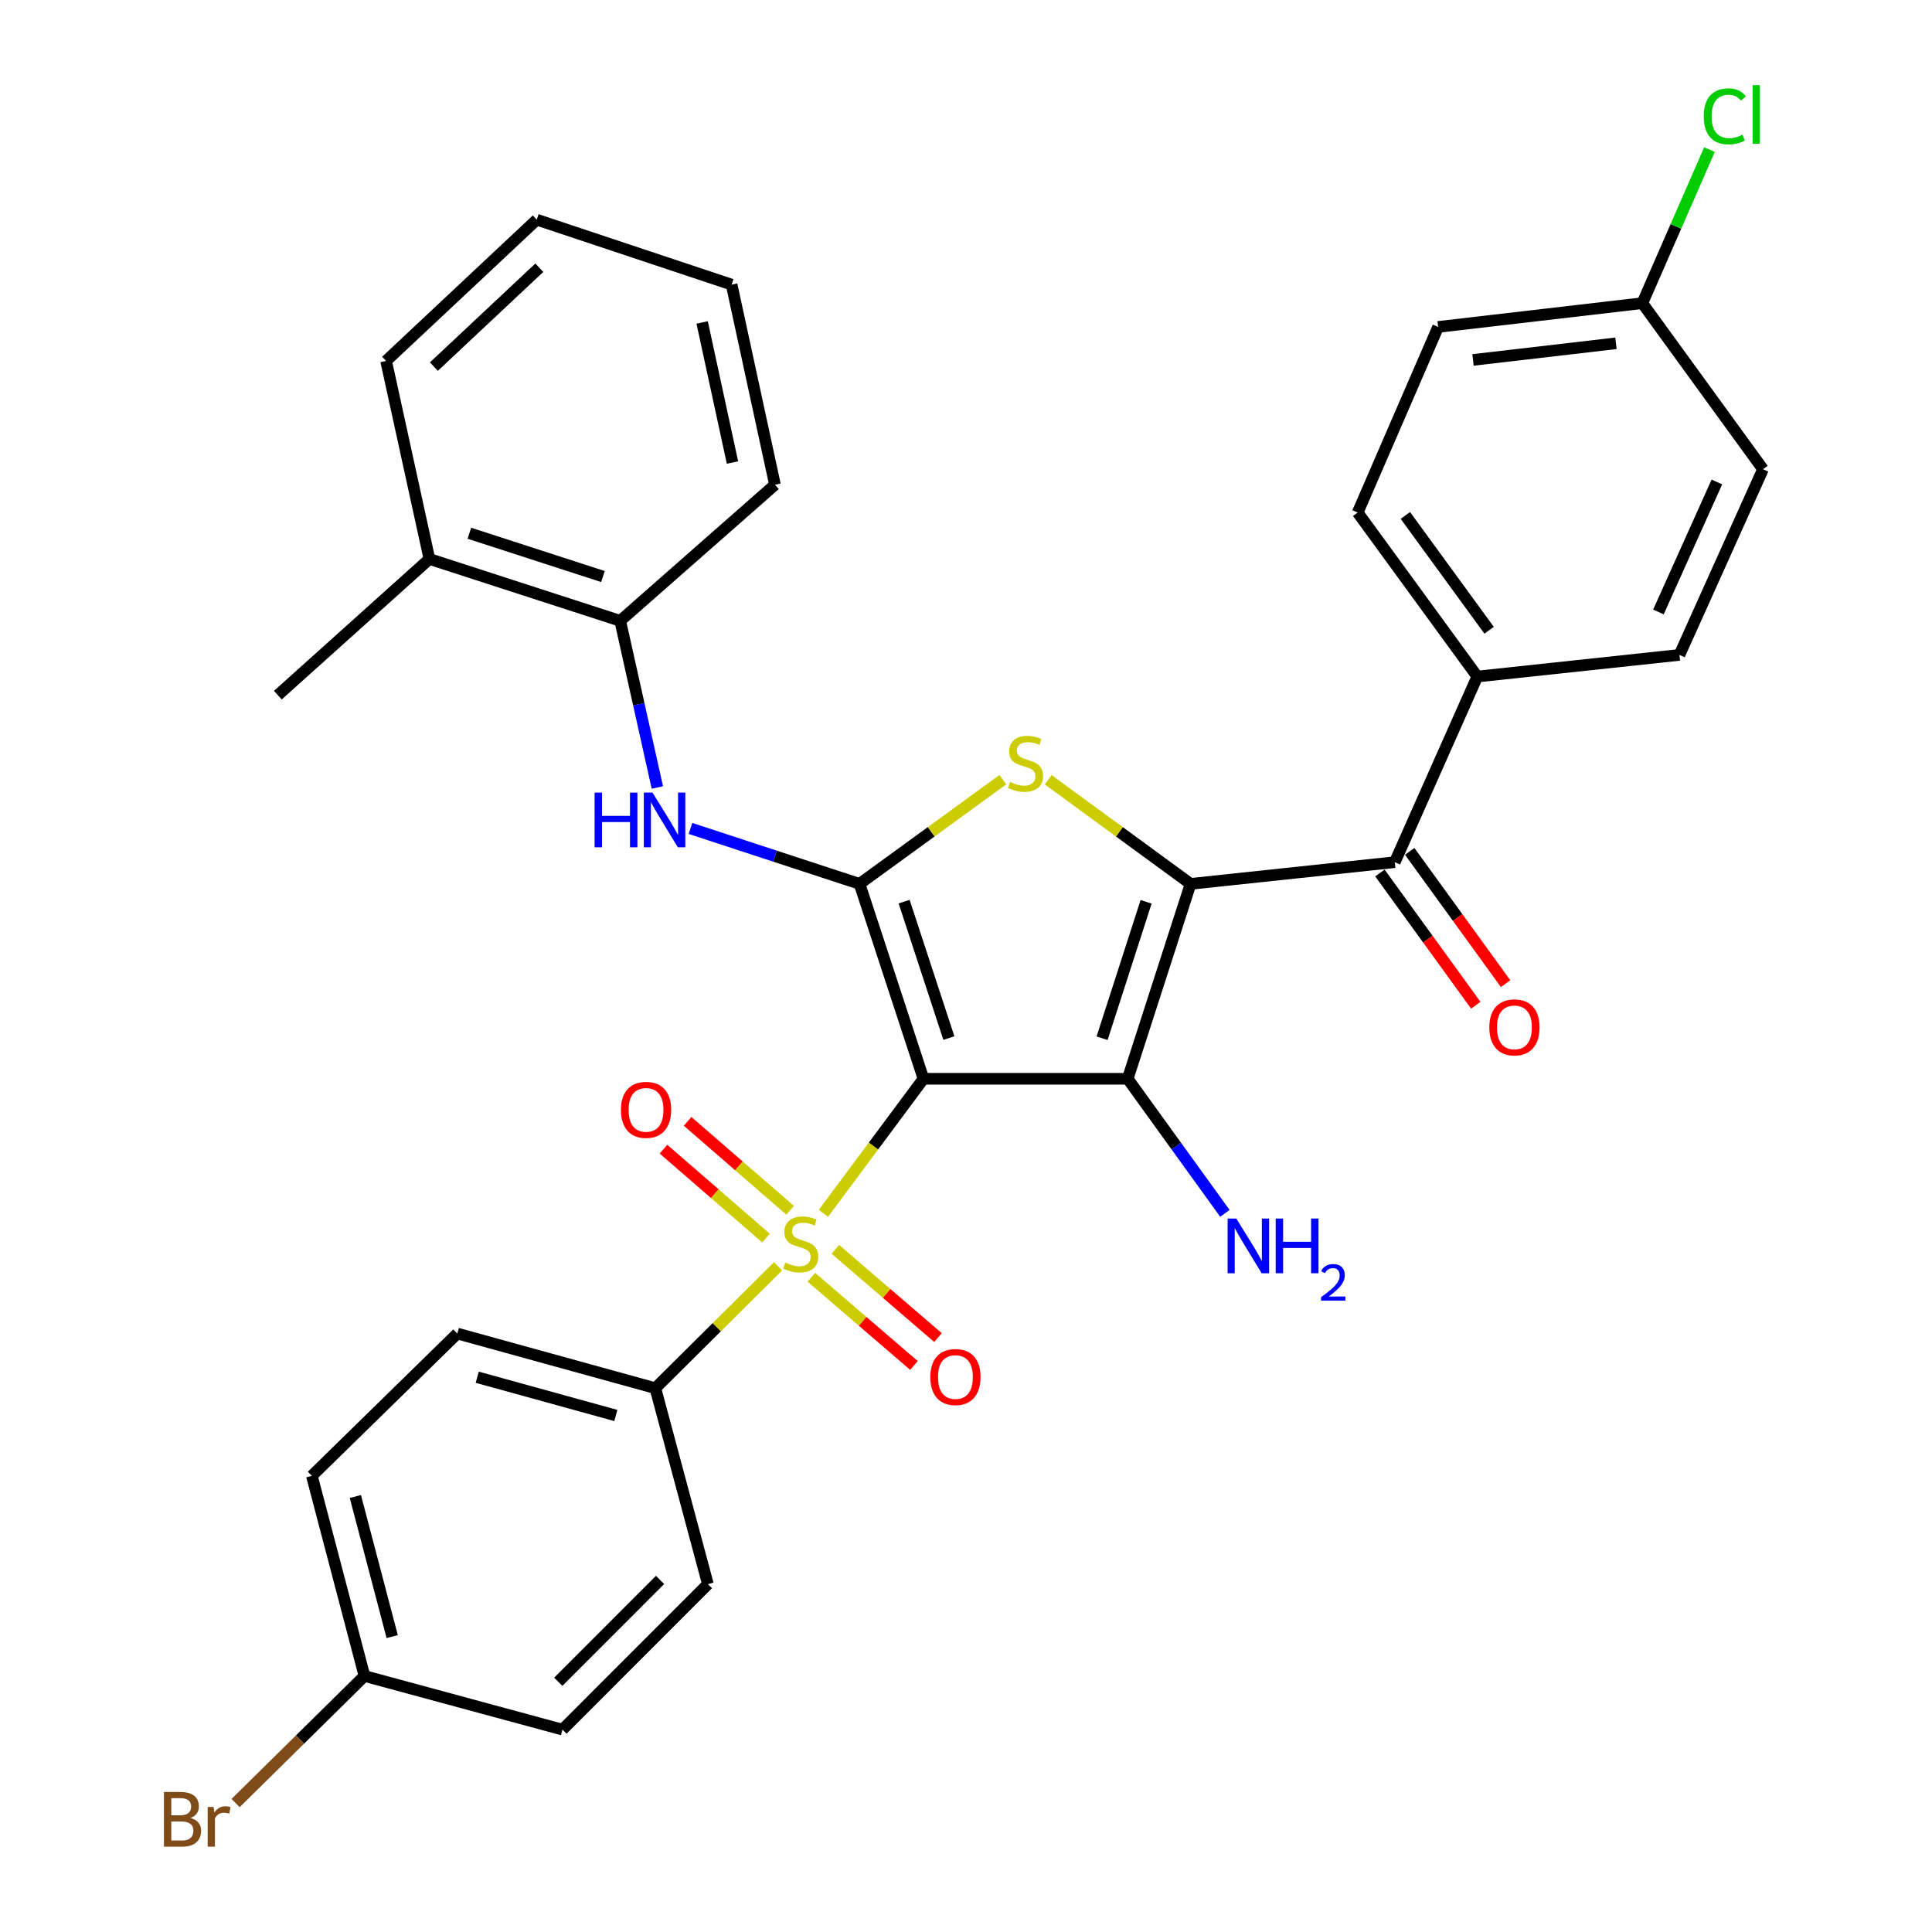 <?xml version='1.0' encoding='iso-8859-1'?>
<svg version='1.1' baseProfile='full'
              xmlns='http://www.w3.org/2000/svg'
                      xmlns:rdkit='http://www.rdkit.org/xml'
                      xmlns:xlink='http://www.w3.org/1999/xlink'
                  xml:space='preserve'
width='1000px' height='1000px' viewBox='0 0 1000 1000'>
<!-- END OF HEADER -->
<rect style='opacity:1.0;fill:#FFFFFF;stroke:none' width='1000' height='1000' x='0' y='0'> </rect>
<path class='bond-1' d='M 477.993,558.374 L 583.693,558.374' style='fill:none;fill-rule:evenodd;stroke:#000000;stroke-width:6px;stroke-linecap:butt;stroke-linejoin:miter;stroke-opacity:1' />
<path class='bond-2' d='M 477.993,558.374 L 452.098,593.193' style='fill:none;fill-rule:evenodd;stroke:#000000;stroke-width:6px;stroke-linecap:butt;stroke-linejoin:miter;stroke-opacity:1' />
<path class='bond-2' d='M 452.098,593.193 L 426.203,628.012' style='fill:none;fill-rule:evenodd;stroke:#CCCC00;stroke-width:6px;stroke-linecap:butt;stroke-linejoin:miter;stroke-opacity:1' />
<path class='bond-3' d='M 477.993,558.374 L 444.899,457.491' style='fill:none;fill-rule:evenodd;stroke:#000000;stroke-width:6px;stroke-linecap:butt;stroke-linejoin:miter;stroke-opacity:1' />
<path class='bond-3' d='M 491.136,537.301 L 467.97,466.683' style='fill:none;fill-rule:evenodd;stroke:#000000;stroke-width:6px;stroke-linecap:butt;stroke-linejoin:miter;stroke-opacity:1' />
<path class='bond-0' d='M 616.237,457.491 L 583.693,558.374' style='fill:none;fill-rule:evenodd;stroke:#000000;stroke-width:6px;stroke-linecap:butt;stroke-linejoin:miter;stroke-opacity:1' />
<path class='bond-0' d='M 593.219,466.773 L 570.439,537.391' style='fill:none;fill-rule:evenodd;stroke:#000000;stroke-width:6px;stroke-linecap:butt;stroke-linejoin:miter;stroke-opacity:1' />
<path class='bond-5' d='M 616.237,457.491 L 721.948,446.258' style='fill:none;fill-rule:evenodd;stroke:#000000;stroke-width:6px;stroke-linecap:butt;stroke-linejoin:miter;stroke-opacity:1' />
<path class='bond-32' d='M 616.237,457.491 L 579.392,430.547' style='fill:none;fill-rule:evenodd;stroke:#000000;stroke-width:6px;stroke-linecap:butt;stroke-linejoin:miter;stroke-opacity:1' />
<path class='bond-32' d='M 579.392,430.547 L 542.547,403.603' style='fill:none;fill-rule:evenodd;stroke:#CCCC00;stroke-width:6px;stroke-linecap:butt;stroke-linejoin:miter;stroke-opacity:1' />
<path class='bond-12' d='M 583.693,558.374 L 608.849,593.208' style='fill:none;fill-rule:evenodd;stroke:#000000;stroke-width:6px;stroke-linecap:butt;stroke-linejoin:miter;stroke-opacity:1' />
<path class='bond-12' d='M 608.849,593.208 L 634.004,628.041' style='fill:none;fill-rule:evenodd;stroke:#0000FF;stroke-width:6px;stroke-linecap:butt;stroke-linejoin:miter;stroke-opacity:1' />
<path class='bond-7' d='M 402.73,655.447 L 370.964,686.984' style='fill:none;fill-rule:evenodd;stroke:#CCCC00;stroke-width:6px;stroke-linecap:butt;stroke-linejoin:miter;stroke-opacity:1' />
<path class='bond-7' d='M 370.964,686.984 L 339.199,718.522' style='fill:none;fill-rule:evenodd;stroke:#000000;stroke-width:6px;stroke-linecap:butt;stroke-linejoin:miter;stroke-opacity:1' />
<path class='bond-8' d='M 419.968,661.104 L 446.516,683.938' style='fill:none;fill-rule:evenodd;stroke:#CCCC00;stroke-width:6px;stroke-linecap:butt;stroke-linejoin:miter;stroke-opacity:1' />
<path class='bond-8' d='M 446.516,683.938 L 473.063,706.771' style='fill:none;fill-rule:evenodd;stroke:#FF0000;stroke-width:6px;stroke-linecap:butt;stroke-linejoin:miter;stroke-opacity:1' />
<path class='bond-8' d='M 432.395,646.656 L 458.942,669.49' style='fill:none;fill-rule:evenodd;stroke:#CCCC00;stroke-width:6px;stroke-linecap:butt;stroke-linejoin:miter;stroke-opacity:1' />
<path class='bond-8' d='M 458.942,669.49 L 485.489,692.324' style='fill:none;fill-rule:evenodd;stroke:#FF0000;stroke-width:6px;stroke-linecap:butt;stroke-linejoin:miter;stroke-opacity:1' />
<path class='bond-9' d='M 408.974,626.431 L 382.434,603.422' style='fill:none;fill-rule:evenodd;stroke:#CCCC00;stroke-width:6px;stroke-linecap:butt;stroke-linejoin:miter;stroke-opacity:1' />
<path class='bond-9' d='M 382.434,603.422 L 355.895,580.413' style='fill:none;fill-rule:evenodd;stroke:#FF0000;stroke-width:6px;stroke-linecap:butt;stroke-linejoin:miter;stroke-opacity:1' />
<path class='bond-9' d='M 396.49,640.83 L 369.951,617.821' style='fill:none;fill-rule:evenodd;stroke:#CCCC00;stroke-width:6px;stroke-linecap:butt;stroke-linejoin:miter;stroke-opacity:1' />
<path class='bond-9' d='M 369.951,617.821 L 343.412,594.812' style='fill:none;fill-rule:evenodd;stroke:#FF0000;stroke-width:6px;stroke-linecap:butt;stroke-linejoin:miter;stroke-opacity:1' />
<path class='bond-4' d='M 444.899,457.491 L 481.992,430.525' style='fill:none;fill-rule:evenodd;stroke:#000000;stroke-width:6px;stroke-linecap:butt;stroke-linejoin:miter;stroke-opacity:1' />
<path class='bond-4' d='M 481.992,430.525 L 519.086,403.56' style='fill:none;fill-rule:evenodd;stroke:#CCCC00;stroke-width:6px;stroke-linecap:butt;stroke-linejoin:miter;stroke-opacity:1' />
<path class='bond-6' d='M 444.899,457.491 L 401.139,443.145' style='fill:none;fill-rule:evenodd;stroke:#000000;stroke-width:6px;stroke-linecap:butt;stroke-linejoin:miter;stroke-opacity:1' />
<path class='bond-6' d='M 401.139,443.145 L 357.379,428.798' style='fill:none;fill-rule:evenodd;stroke:#0000FF;stroke-width:6px;stroke-linecap:butt;stroke-linejoin:miter;stroke-opacity:1' />
<path class='bond-11' d='M 721.948,446.258 L 764.655,350.182' style='fill:none;fill-rule:evenodd;stroke:#000000;stroke-width:6px;stroke-linecap:butt;stroke-linejoin:miter;stroke-opacity:1' />
<path class='bond-13' d='M 714.233,451.85 L 739.048,486.084' style='fill:none;fill-rule:evenodd;stroke:#000000;stroke-width:6px;stroke-linecap:butt;stroke-linejoin:miter;stroke-opacity:1' />
<path class='bond-13' d='M 739.048,486.084 L 763.864,520.318' style='fill:none;fill-rule:evenodd;stroke:#FF0000;stroke-width:6px;stroke-linecap:butt;stroke-linejoin:miter;stroke-opacity:1' />
<path class='bond-13' d='M 729.662,440.666 L 754.478,474.9' style='fill:none;fill-rule:evenodd;stroke:#000000;stroke-width:6px;stroke-linecap:butt;stroke-linejoin:miter;stroke-opacity:1' />
<path class='bond-13' d='M 754.478,474.9 L 779.293,509.134' style='fill:none;fill-rule:evenodd;stroke:#FF0000;stroke-width:6px;stroke-linecap:butt;stroke-linejoin:miter;stroke-opacity:1' />
<path class='bond-10' d='M 340.241,407.607 L 330.631,364.475' style='fill:none;fill-rule:evenodd;stroke:#0000FF;stroke-width:6px;stroke-linecap:butt;stroke-linejoin:miter;stroke-opacity:1' />
<path class='bond-10' d='M 330.631,364.475 L 321.021,321.343' style='fill:none;fill-rule:evenodd;stroke:#000000;stroke-width:6px;stroke-linecap:butt;stroke-linejoin:miter;stroke-opacity:1' />
<path class='bond-15' d='M 339.199,718.522 L 236.707,690.244' style='fill:none;fill-rule:evenodd;stroke:#000000;stroke-width:6px;stroke-linecap:butt;stroke-linejoin:miter;stroke-opacity:1' />
<path class='bond-15' d='M 318.757,732.65 L 247.012,712.856' style='fill:none;fill-rule:evenodd;stroke:#000000;stroke-width:6px;stroke-linecap:butt;stroke-linejoin:miter;stroke-opacity:1' />
<path class='bond-16' d='M 339.199,718.522 L 366.407,819.945' style='fill:none;fill-rule:evenodd;stroke:#000000;stroke-width:6px;stroke-linecap:butt;stroke-linejoin:miter;stroke-opacity:1' />
<path class='bond-14' d='M 321.021,321.343 L 222.266,289.328' style='fill:none;fill-rule:evenodd;stroke:#000000;stroke-width:6px;stroke-linecap:butt;stroke-linejoin:miter;stroke-opacity:1' />
<path class='bond-14' d='M 312.085,298.413 L 242.956,276.003' style='fill:none;fill-rule:evenodd;stroke:#000000;stroke-width:6px;stroke-linecap:butt;stroke-linejoin:miter;stroke-opacity:1' />
<path class='bond-27' d='M 321.021,321.343 L 401.122,250.898' style='fill:none;fill-rule:evenodd;stroke:#000000;stroke-width:6px;stroke-linecap:butt;stroke-linejoin:miter;stroke-opacity:1' />
<path class='bond-17' d='M 764.655,350.182 L 702.732,265.296' style='fill:none;fill-rule:evenodd;stroke:#000000;stroke-width:6px;stroke-linecap:butt;stroke-linejoin:miter;stroke-opacity:1' />
<path class='bond-17' d='M 770.762,326.218 L 727.416,266.798' style='fill:none;fill-rule:evenodd;stroke:#000000;stroke-width:6px;stroke-linecap:butt;stroke-linejoin:miter;stroke-opacity:1' />
<path class='bond-18' d='M 764.655,350.182 L 869.286,338.981' style='fill:none;fill-rule:evenodd;stroke:#000000;stroke-width:6px;stroke-linecap:butt;stroke-linejoin:miter;stroke-opacity:1' />
<path class='bond-28' d='M 222.266,289.328 L 143.817,359.806' style='fill:none;fill-rule:evenodd;stroke:#000000;stroke-width:6px;stroke-linecap:butt;stroke-linejoin:miter;stroke-opacity:1' />
<path class='bond-29' d='M 222.266,289.328 L 199.843,186.826' style='fill:none;fill-rule:evenodd;stroke:#000000;stroke-width:6px;stroke-linecap:butt;stroke-linejoin:miter;stroke-opacity:1' />
<path class='bond-23' d='M 236.707,690.244 L 161.423,763.897' style='fill:none;fill-rule:evenodd;stroke:#000000;stroke-width:6px;stroke-linecap:butt;stroke-linejoin:miter;stroke-opacity:1' />
<path class='bond-21' d='M 366.407,819.945 L 291.134,895.249' style='fill:none;fill-rule:evenodd;stroke:#000000;stroke-width:6px;stroke-linecap:butt;stroke-linejoin:miter;stroke-opacity:1' />
<path class='bond-21' d='M 341.639,817.768 L 288.947,870.481' style='fill:none;fill-rule:evenodd;stroke:#000000;stroke-width:6px;stroke-linecap:butt;stroke-linejoin:miter;stroke-opacity:1' />
<path class='bond-24' d='M 702.732,265.296 L 744.371,169.22' style='fill:none;fill-rule:evenodd;stroke:#000000;stroke-width:6px;stroke-linecap:butt;stroke-linejoin:miter;stroke-opacity:1' />
<path class='bond-22' d='M 869.286,338.981 L 912.523,242.873' style='fill:none;fill-rule:evenodd;stroke:#000000;stroke-width:6px;stroke-linecap:butt;stroke-linejoin:miter;stroke-opacity:1' />
<path class='bond-22' d='M 858.392,316.747 L 888.658,249.471' style='fill:none;fill-rule:evenodd;stroke:#000000;stroke-width:6px;stroke-linecap:butt;stroke-linejoin:miter;stroke-opacity:1' />
<path class='bond-19' d='M 188.653,867.48 L 291.134,895.249' style='fill:none;fill-rule:evenodd;stroke:#000000;stroke-width:6px;stroke-linecap:butt;stroke-linejoin:miter;stroke-opacity:1' />
<path class='bond-25' d='M 188.653,867.48 L 155.298,900.37' style='fill:none;fill-rule:evenodd;stroke:#000000;stroke-width:6px;stroke-linecap:butt;stroke-linejoin:miter;stroke-opacity:1' />
<path class='bond-25' d='M 155.298,900.37 L 121.943,933.26' style='fill:none;fill-rule:evenodd;stroke:#7F4C19;stroke-width:6px;stroke-linecap:butt;stroke-linejoin:miter;stroke-opacity:1' />
<path class='bond-33' d='M 188.653,867.48 L 161.423,763.897' style='fill:none;fill-rule:evenodd;stroke:#000000;stroke-width:6px;stroke-linecap:butt;stroke-linejoin:miter;stroke-opacity:1' />
<path class='bond-33' d='M 202.999,847.098 L 183.938,774.59' style='fill:none;fill-rule:evenodd;stroke:#000000;stroke-width:6px;stroke-linecap:butt;stroke-linejoin:miter;stroke-opacity:1' />
<path class='bond-20' d='M 850.07,156.918 L 912.523,242.873' style='fill:none;fill-rule:evenodd;stroke:#000000;stroke-width:6px;stroke-linecap:butt;stroke-linejoin:miter;stroke-opacity:1' />
<path class='bond-26' d='M 850.07,156.918 L 867.444,117.183' style='fill:none;fill-rule:evenodd;stroke:#000000;stroke-width:6px;stroke-linecap:butt;stroke-linejoin:miter;stroke-opacity:1' />
<path class='bond-26' d='M 867.444,117.183 L 884.818,77.448' style='fill:none;fill-rule:evenodd;stroke:#00CC00;stroke-width:6px;stroke-linecap:butt;stroke-linejoin:miter;stroke-opacity:1' />
<path class='bond-35' d='M 850.07,156.918 L 744.371,169.22' style='fill:none;fill-rule:evenodd;stroke:#000000;stroke-width:6px;stroke-linecap:butt;stroke-linejoin:miter;stroke-opacity:1' />
<path class='bond-35' d='M 836.418,177.692 L 762.429,186.303' style='fill:none;fill-rule:evenodd;stroke:#000000;stroke-width:6px;stroke-linecap:butt;stroke-linejoin:miter;stroke-opacity:1' />
<path class='bond-30' d='M 401.122,250.898 L 378.688,147.326' style='fill:none;fill-rule:evenodd;stroke:#000000;stroke-width:6px;stroke-linecap:butt;stroke-linejoin:miter;stroke-opacity:1' />
<path class='bond-30' d='M 379.132,239.396 L 363.429,166.896' style='fill:none;fill-rule:evenodd;stroke:#000000;stroke-width:6px;stroke-linecap:butt;stroke-linejoin:miter;stroke-opacity:1' />
<path class='bond-34' d='M 199.843,186.826 L 277.816,113.702' style='fill:none;fill-rule:evenodd;stroke:#000000;stroke-width:6px;stroke-linecap:butt;stroke-linejoin:miter;stroke-opacity:1' />
<path class='bond-34' d='M 224.575,189.758 L 279.156,138.571' style='fill:none;fill-rule:evenodd;stroke:#000000;stroke-width:6px;stroke-linecap:butt;stroke-linejoin:miter;stroke-opacity:1' />
<path class='bond-31' d='M 378.688,147.326 L 277.816,113.702' style='fill:none;fill-rule:evenodd;stroke:#000000;stroke-width:6px;stroke-linecap:butt;stroke-linejoin:miter;stroke-opacity:1' />
<path  class='atom-3' d='M 406.461 653.519
Q 406.781 653.639, 408.101 654.199
Q 409.421 654.759, 410.861 655.119
Q 412.341 655.439, 413.781 655.439
Q 416.461 655.439, 418.021 654.159
Q 419.581 652.839, 419.581 650.559
Q 419.581 648.999, 418.781 648.039
Q 418.021 647.079, 416.821 646.559
Q 415.621 646.039, 413.621 645.439
Q 411.101 644.679, 409.581 643.959
Q 408.101 643.239, 407.021 641.719
Q 405.981 640.199, 405.981 637.639
Q 405.981 634.079, 408.381 631.879
Q 410.821 629.679, 415.621 629.679
Q 418.901 629.679, 422.621 631.239
L 421.701 634.319
Q 418.301 632.919, 415.741 632.919
Q 412.981 632.919, 411.461 634.079
Q 409.941 635.199, 409.981 637.159
Q 409.981 638.679, 410.741 639.599
Q 411.541 640.519, 412.661 641.039
Q 413.821 641.559, 415.741 642.159
Q 418.301 642.959, 419.821 643.759
Q 421.341 644.559, 422.421 646.199
Q 423.541 647.799, 423.541 650.559
Q 423.541 654.479, 420.901 656.599
Q 418.301 658.679, 413.941 658.679
Q 411.421 658.679, 409.501 658.119
Q 407.621 657.599, 405.381 656.679
L 406.461 653.519
' fill='#CCCC00'/>
<path  class='atom-5' d='M 522.822 404.748
Q 523.142 404.868, 524.462 405.428
Q 525.782 405.988, 527.222 406.348
Q 528.702 406.668, 530.142 406.668
Q 532.822 406.668, 534.382 405.388
Q 535.942 404.068, 535.942 401.788
Q 535.942 400.228, 535.142 399.268
Q 534.382 398.308, 533.182 397.788
Q 531.982 397.268, 529.982 396.668
Q 527.462 395.908, 525.942 395.188
Q 524.462 394.468, 523.382 392.948
Q 522.342 391.428, 522.342 388.868
Q 522.342 385.308, 524.742 383.108
Q 527.182 380.908, 531.982 380.908
Q 535.262 380.908, 538.982 382.468
L 538.062 385.548
Q 534.662 384.148, 532.102 384.148
Q 529.342 384.148, 527.822 385.308
Q 526.302 386.428, 526.342 388.388
Q 526.342 389.908, 527.102 390.828
Q 527.902 391.748, 529.022 392.268
Q 530.182 392.788, 532.102 393.388
Q 534.662 394.188, 536.182 394.988
Q 537.702 395.788, 538.782 397.428
Q 539.902 399.028, 539.902 401.788
Q 539.902 405.708, 537.262 407.828
Q 534.662 409.908, 530.302 409.908
Q 527.782 409.908, 525.862 409.348
Q 523.982 408.828, 521.742 407.908
L 522.822 404.748
' fill='#CCCC00'/>
<path  class='atom-7' d='M 307.764 410.247
L 311.604 410.247
L 311.604 422.287
L 326.084 422.287
L 326.084 410.247
L 329.924 410.247
L 329.924 438.567
L 326.084 438.567
L 326.084 425.487
L 311.604 425.487
L 311.604 438.567
L 307.764 438.567
L 307.764 410.247
' fill='#0000FF'/>
<path  class='atom-7' d='M 337.724 410.247
L 347.004 425.247
Q 347.924 426.727, 349.404 429.407
Q 350.884 432.087, 350.964 432.247
L 350.964 410.247
L 354.724 410.247
L 354.724 438.567
L 350.844 438.567
L 340.884 422.167
Q 339.724 420.247, 338.484 418.047
Q 337.284 415.847, 336.924 415.167
L 336.924 438.567
L 333.244 438.567
L 333.244 410.247
L 337.724 410.247
' fill='#0000FF'/>
<path  class='atom-9' d='M 481.53 712.747
Q 481.53 705.947, 484.89 702.147
Q 488.25 698.347, 494.53 698.347
Q 500.81 698.347, 504.17 702.147
Q 507.53 705.947, 507.53 712.747
Q 507.53 719.627, 504.13 723.547
Q 500.73 727.427, 494.53 727.427
Q 488.29 727.427, 484.89 723.547
Q 481.53 719.667, 481.53 712.747
M 494.53 724.227
Q 498.85 724.227, 501.17 721.347
Q 503.53 718.427, 503.53 712.747
Q 503.53 707.187, 501.17 704.387
Q 498.85 701.547, 494.53 701.547
Q 490.21 701.547, 487.85 704.347
Q 485.53 707.147, 485.53 712.747
Q 485.53 718.467, 487.85 721.347
Q 490.21 724.227, 494.53 724.227
' fill='#FF0000'/>
<path  class='atom-10' d='M 321.392 574.461
Q 321.392 567.661, 324.752 563.861
Q 328.112 560.061, 334.392 560.061
Q 340.672 560.061, 344.032 563.861
Q 347.392 567.661, 347.392 574.461
Q 347.392 581.341, 343.992 585.261
Q 340.592 589.141, 334.392 589.141
Q 328.152 589.141, 324.752 585.261
Q 321.392 581.381, 321.392 574.461
M 334.392 585.941
Q 338.712 585.941, 341.032 583.061
Q 343.392 580.141, 343.392 574.461
Q 343.392 568.901, 341.032 566.101
Q 338.712 563.261, 334.392 563.261
Q 330.072 563.261, 327.712 566.061
Q 325.392 568.861, 325.392 574.461
Q 325.392 580.181, 327.712 583.061
Q 330.072 585.941, 334.392 585.941
' fill='#FF0000'/>
<path  class='atom-13' d='M 639.896 630.709
L 649.176 645.709
Q 650.096 647.189, 651.576 649.869
Q 653.056 652.549, 653.136 652.709
L 653.136 630.709
L 656.896 630.709
L 656.896 659.029
L 653.016 659.029
L 643.056 642.629
Q 641.896 640.709, 640.656 638.509
Q 639.456 636.309, 639.096 635.629
L 639.096 659.029
L 635.416 659.029
L 635.416 630.709
L 639.896 630.709
' fill='#0000FF'/>
<path  class='atom-13' d='M 660.296 630.709
L 664.136 630.709
L 664.136 642.749
L 678.616 642.749
L 678.616 630.709
L 682.456 630.709
L 682.456 659.029
L 678.616 659.029
L 678.616 645.949
L 664.136 645.949
L 664.136 659.029
L 660.296 659.029
L 660.296 630.709
' fill='#0000FF'/>
<path  class='atom-13' d='M 683.829 658.035
Q 684.515 656.266, 686.152 655.29
Q 687.789 654.286, 690.059 654.286
Q 692.884 654.286, 694.468 655.818
Q 696.052 657.349, 696.052 660.068
Q 696.052 662.84, 693.993 665.427
Q 691.96 668.014, 687.736 671.077
L 696.369 671.077
L 696.369 673.189
L 683.776 673.189
L 683.776 671.42
Q 687.261 668.938, 689.32 667.09
Q 691.405 665.242, 692.409 663.579
Q 693.412 661.916, 693.412 660.2
Q 693.412 658.405, 692.514 657.402
Q 691.617 656.398, 690.059 656.398
Q 688.554 656.398, 687.551 657.006
Q 686.548 657.613, 685.835 658.959
L 683.829 658.035
' fill='#0000FF'/>
<path  class='atom-14' d='M 770.87 531.764
Q 770.87 524.964, 774.23 521.164
Q 777.59 517.364, 783.87 517.364
Q 790.15 517.364, 793.51 521.164
Q 796.87 524.964, 796.87 531.764
Q 796.87 538.644, 793.47 542.564
Q 790.07 546.444, 783.87 546.444
Q 777.63 546.444, 774.23 542.564
Q 770.87 538.684, 770.87 531.764
M 783.87 543.244
Q 788.19 543.244, 790.51 540.364
Q 792.87 537.444, 792.87 531.764
Q 792.87 526.204, 790.51 523.404
Q 788.19 520.564, 783.87 520.564
Q 779.55 520.564, 777.19 523.364
Q 774.87 526.164, 774.87 531.764
Q 774.87 537.484, 777.19 540.364
Q 779.55 543.244, 783.87 543.244
' fill='#FF0000'/>
<path  class='atom-26' d='M 98.621 940.963
Q 101.341 941.723, 102.701 943.403
Q 104.101 945.043, 104.101 947.483
Q 104.101 951.403, 101.581 953.643
Q 99.101 955.843, 94.381 955.843
L 84.861 955.843
L 84.861 927.523
L 93.221 927.523
Q 98.061 927.523, 100.501 929.483
Q 102.941 931.443, 102.941 935.043
Q 102.941 939.323, 98.621 940.963
M 88.661 930.723
L 88.661 939.603
L 93.221 939.603
Q 96.021 939.603, 97.461 938.483
Q 98.941 937.323, 98.941 935.043
Q 98.941 930.723, 93.221 930.723
L 88.661 930.723
M 94.381 952.643
Q 97.141 952.643, 98.621 951.323
Q 100.101 950.003, 100.101 947.483
Q 100.101 945.163, 98.461 944.003
Q 96.861 942.803, 93.781 942.803
L 88.661 942.803
L 88.661 952.643
L 94.381 952.643
' fill='#7F4C19'/>
<path  class='atom-26' d='M 110.541 935.283
L 110.981 938.123
Q 113.141 934.923, 116.661 934.923
Q 117.781 934.923, 119.301 935.323
L 118.701 938.683
Q 116.981 938.283, 116.021 938.283
Q 114.341 938.283, 113.221 938.963
Q 112.141 939.603, 111.261 941.163
L 111.261 955.843
L 107.501 955.843
L 107.501 935.283
L 110.541 935.283
' fill='#7F4C19'/>
<path  class='atom-27' d='M 881.858 60.223
Q 881.858 53.183, 885.138 49.503
Q 888.458 45.783, 894.738 45.783
Q 900.578 45.783, 903.698 49.903
L 901.058 52.063
Q 898.778 49.063, 894.738 49.063
Q 890.458 49.063, 888.178 51.943
Q 885.938 54.783, 885.938 60.223
Q 885.938 65.823, 888.258 68.703
Q 890.618 71.583, 895.178 71.583
Q 898.298 71.583, 901.938 69.703
L 903.058 72.703
Q 901.578 73.663, 899.338 74.223
Q 897.098 74.783, 894.618 74.783
Q 888.458 74.783, 885.138 71.023
Q 881.858 67.263, 881.858 60.223
' fill='#00CC00'/>
<path  class='atom-27' d='M 907.138 44.063
L 910.818 44.063
L 910.818 74.423
L 907.138 74.423
L 907.138 44.063
' fill='#00CC00'/>
</svg>
